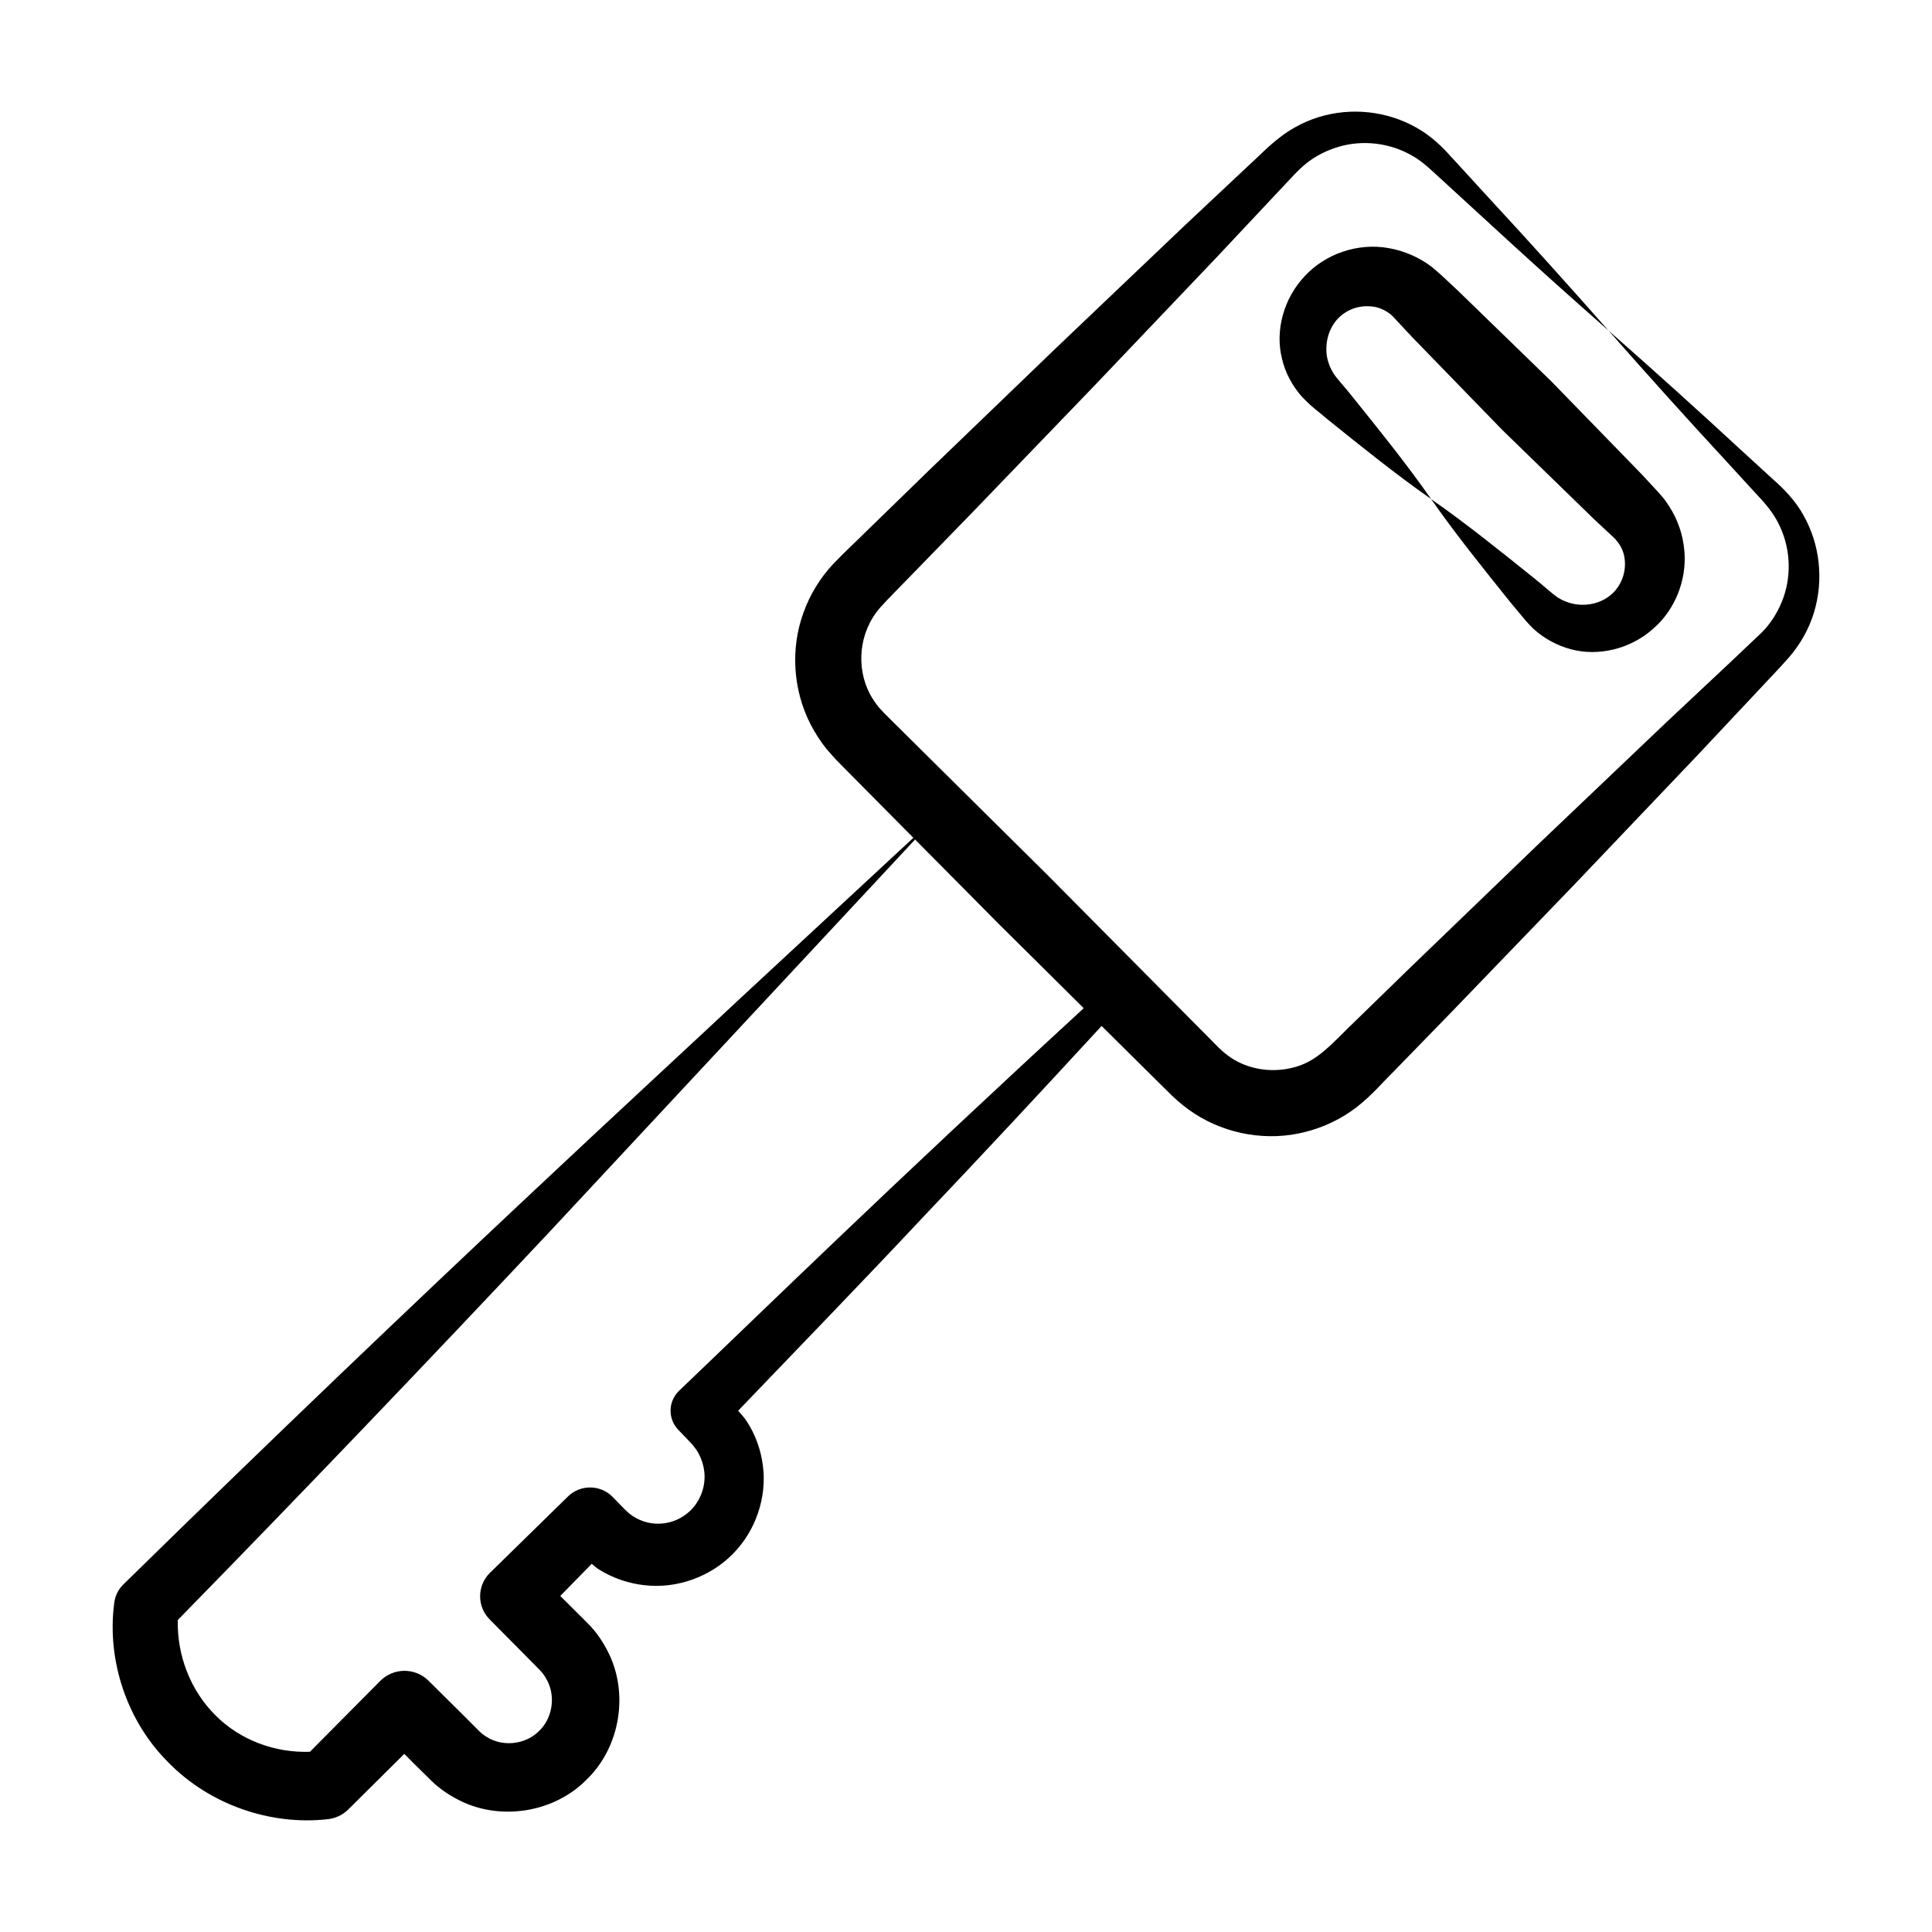 <?xml version="1.0" encoding="UTF-8"?>
<!-- Uploaded to: ICON Repo, www.svgrepo.com, Generator: ICON Repo Mixer Tools -->
<svg fill="#000000" width="800px" height="800px" version="1.1" viewBox="144 144 512 512" xmlns="http://www.w3.org/2000/svg">
 <g>
  <path d="m613.76 270.93-8.645-7.918c-11.473-10.613-23.102-21.07-34.844-31.41 10.34 11.742 20.797 23.371 31.41 34.844l7.918 8.645c2.809 2.941 4.746 5.402 6.203 8.664 2.856 6.269 2.922 13.574 0.414 19.68-1.238 3.055-3.019 5.852-5.316 8.164l-8.34 7.902-17.09 16.039-33.938 32.316-33.746 32.508-16.793 16.336c-6.18 6.25-9.395 9.195-15.145 10.414-5.344 1.148-11.129 0.195-15.641-2.812-1.121-0.762-2.168-1.617-3.152-2.57-0.914-0.922-46.219-46.609-45.301-45.688-0.918-0.906-43.805-43.41-41.598-41.219l-2.027-2.023-1.371-1.512c-0.836-1.07-1.59-2.191-2.231-3.383-3.648-6.934-3.047-16.328 2.781-22.957 2.082-2.324 5.266-5.465 7.848-8.16l16.336-16.793 32.5-33.754 32.316-33.938 16.039-17.086c2.691-2.797 5.398-5.965 7.715-7.828 2.523-2.055 5.492-3.535 8.656-4.481 6.336-1.891 13.602-1.109 19.555 2.375 2.938 1.602 5.504 4.277 8.512 6.977 12.488 11.406 22.02 20.422 43.477 39.34-10.348-11.738-20.805-23.367-31.418-34.836l-7.918-8.645-3.988-4.332c-1.5-1.562-3.141-2.996-4.918-4.277-7.144-5.082-16.52-7.078-25.363-5.289-4.43 0.859-8.672 2.742-12.402 5.359-3.918 2.856-6.394 5.602-9.309 8.227l-17.086 16.039-33.938 32.316-33.754 32.5-16.789 16.336c-2.898 2.871-5.375 5.113-8.617 8.5-3.434 3.676-6.141 8.098-7.844 12.875-3.488 9.547-2.773 20.5 1.898 29.602 1.176 2.269 2.57 4.41 4.141 6.422l2.531 2.856 2.098 2.133c1.125 1.137 19.434 19.613 18.465 18.633l-46.508 43.133c-19.207 18.082-80.863 74.355-162.86 154.74-1.27 1.242-2.148 2.91-2.398 4.809l-0.031 0.238c-1.977 15.18 3.449 31.355 14.441 42.195 10.785 11.02 26.883 16.727 42.254 14.953 1.949-0.227 3.852-1.086 5.352-2.574l14.844-14.723 2.539 2.559 4.633 4.57c2.176 2.129 4.758 3.859 7.488 5.219 11.004 5.531 25.266 3.148 33.809-5.691 8.793-8.598 11.059-22.824 5.504-33.715-1.367-2.707-3.098-5.254-5.223-7.398l-4.602-4.594-2.82-2.797 8.34-8.52c0.652 0.492 1.211 1.07 1.898 1.496 3.68 2.289 7.871 3.719 12.141 4.18 8.547 0.984 17.453-2.25 23.414-8.359 6.004-6.074 9.023-14.973 7.902-23.359-0.531-4.195-2.004-8.281-4.328-11.812-0.641-0.988-1.473-1.812-2.238-2.707 16.363-17.082 32.844-34.051 49.023-51.32 15.922-16.734 31.656-33.656 47.309-50.66 0.918 0.91 15.383 15.246 14.461 14.332l4.223 4.168c1.836 1.762 3.828 3.356 5.965 4.754 8.59 5.555 19.441 7.379 29.281 4.848 4.922-1.223 9.59-3.465 13.605-6.531 4.34-3.43 6.519-6.191 9.332-8.949l16.336-16.793 32.508-33.746 32.316-33.938 16.039-17.09c2.719-2.941 5.238-5.484 8.125-8.758 2.969-3.445 5.269-7.488 6.578-11.809 2.66-8.641 1.586-18.16-2.746-25.781-2.016-3.777-5.371-7.219-8.195-9.66zm-289.79 241.64-0.016 0.012c-2.906 2.789-3.004 7.41-0.215 10.32l0.227 0.238 3.184 3.316c0.703 0.789 1.262 1.5 1.758 2.34 0.949 1.652 1.562 3.481 1.754 5.371 0.383 3.812-1.074 7.613-3.758 10.215-4.113 3.91-10.379 4.578-15.203 1.402-0.77-0.508-1.395-1.066-2.109-1.766l-3.211-3.293-0.012-0.012c-3.238-3.309-8.551-3.367-11.859-0.125-11.215 10.98-21.668 21.215-20.695 20.262-3.414 3.383-3.438 8.895-0.051 12.309 0.91 0.918 9.926 10.008 9.016 9.09l4.332 4.394c0.859 0.859 1.484 1.879 2.023 2.93 2.113 4.289 1.195 9.852-2.258 13.141-3.34 3.406-8.875 4.207-13.047 2.07-1.023-0.543-2.012-1.172-2.84-2.023l-4.356-4.363c-0.918-0.91-9.969-9.887-9.051-8.977-3.555-3.527-9.301-3.504-12.828 0.051l-18.621 18.773c-9.199 0.312-18.379-3.031-24.965-9.59-6.668-6.613-10.27-15.883-10.051-25.336 33.094-33.824 65.82-68.059 98.746-103.11l96.645-103.73 22.293 22.496 22.402 22.207c-53.117 48.906-84.047 79.246-107.23 101.38z"/>
  <path d="m527.32 218.18-1.574-1.461-2.285-1.969c-3.348-2.555-7.309-4.273-11.395-4.988-8.203-1.508-16.906 1.523-22.34 7.469-5.512 5.828-7.871 14.352-5.988 21.809 0.859 3.734 2.723 7.168 5.164 9.961 2.797 2.992 4.59 4.098 6.93 6.144 8.977 7.211 17.922 14.449 27.441 21.117-6.664-9.52-13.906-18.465-21.117-27.441-1.609-2.086-4.176-4.742-4.969-6.215-1.012-1.754-1.625-3.672-1.676-5.594-0.152-3.844 1.406-7.449 4.16-9.59 2.734-2.156 6.234-2.711 9.293-1.949 1.52 0.438 2.879 1.195 4.004 2.219l5.266 5.644 23.922 24.637 24.617 23.938 3.148 2.922 1.523 1.418c0.246 0.285 0.582 0.504 0.801 0.812 0.984 1.137 1.773 2.5 2.121 4.039 0.707 3.066 0.031 6.535-2.16 9.219-3.289 4.062-9.902 5.379-15.211 2.133-1.527-0.965-4.195-3.465-6.269-5.09-8.984-7.203-17.93-14.445-27.461-21.098 6.656 9.531 13.895 18.477 21.098 27.461l2.758 3.309c0.875 1.059 1.801 2.191 3.246 3.594 2.734 2.516 6.144 4.402 9.852 5.41 7.43 2.027 15.996-0.09 21.973-5.488 6.074-5.281 9.316-13.945 7.988-22.176-0.566-4.117-2.25-8.105-4.719-11.512-0.59-0.875-1.32-1.629-2.004-2.434l-1.504-1.629-2.922-3.148-23.938-24.617-24.637-23.922z"/>
 </g>
</svg>